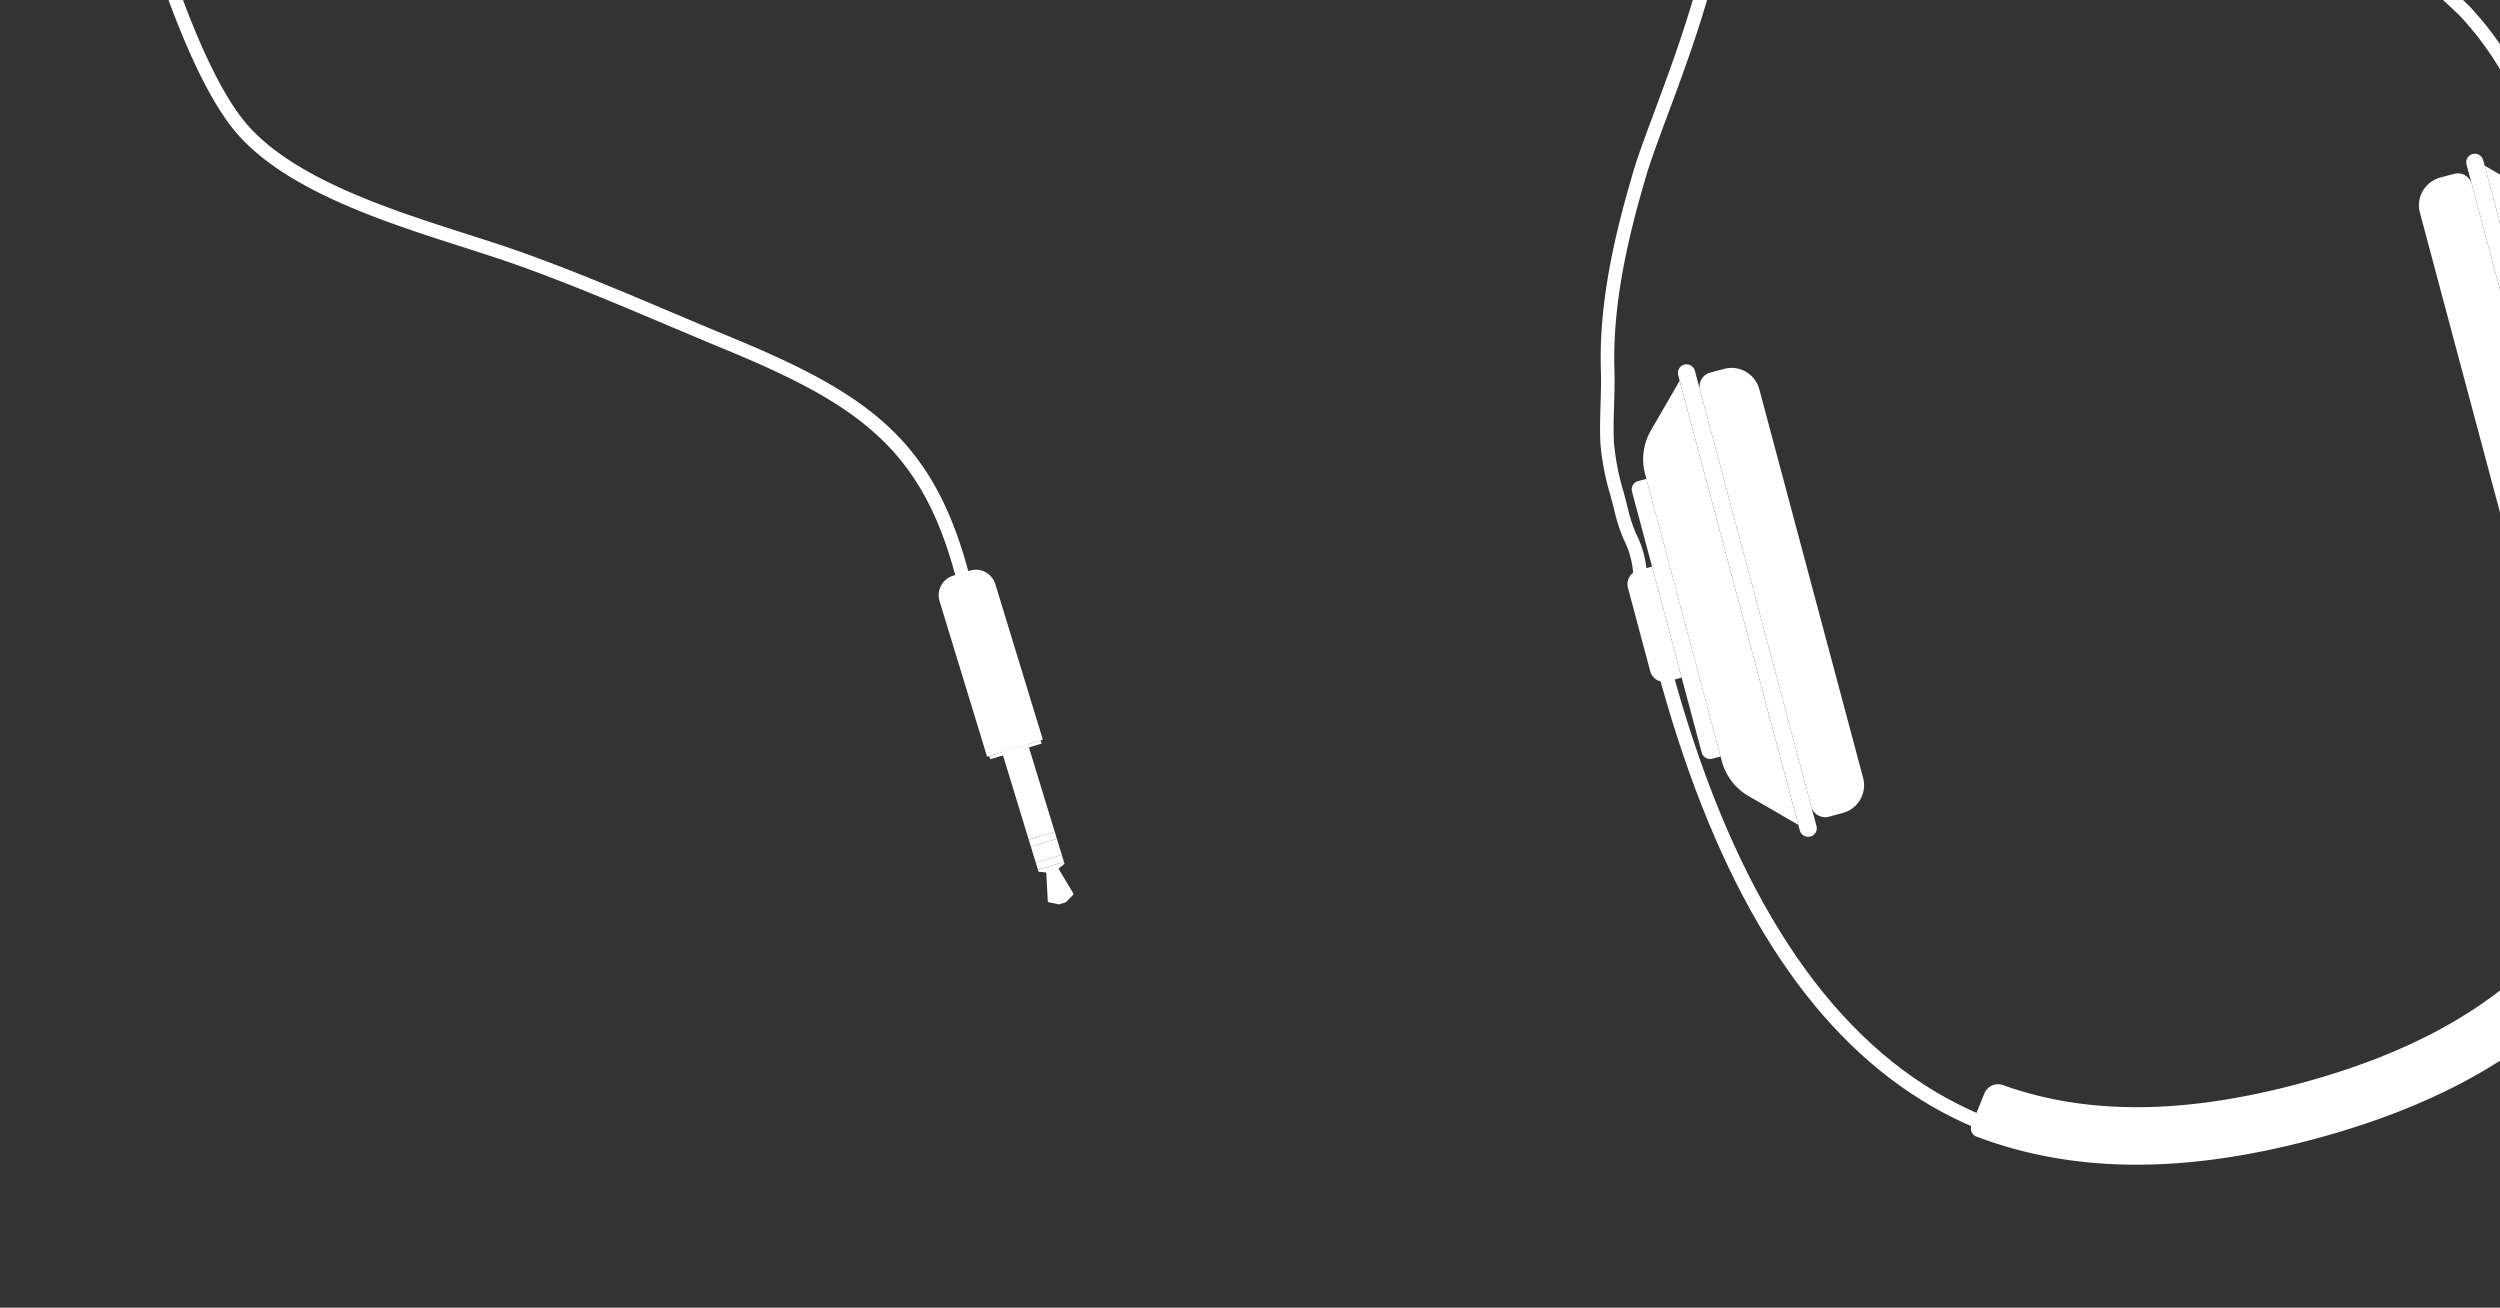 <svg xmlns="http://www.w3.org/2000/svg" xmlns:xlink="http://www.w3.org/1999/xlink" width="195" height="102" viewBox="0 0 195 102">
  <rect x="0" y="0" width="195" height="102" fill="#333333" stroke="none"/>
  <defs>
    <clipPath id="clip-path">
      <rect id="Rectangle_4684" data-name="Rectangle 4684" width="195" height="102" transform="translate(180)" fill="#fff" stroke="#bdbdbd" stroke-width="1"/>
    </clipPath>
  </defs>
  <g id="Mask_Group_13" data-name="Mask Group 13" transform="translate(-180)" clip-path="url(#clip-path)">
    <g id="Group_9" data-name="Group 9" transform="translate(384.484 293.902) rotate(-172)">
      <g id="Group_4" data-name="Group 4" transform="translate(36.922 227.217)">
        <g id="Group_3" data-name="Group 3" transform="translate(0)">
          <path id="Path_13" data-name="Path 13" d="M176.452,346.364c-.18,0-.358-.007-.533-.023-5.368-.476-7.493-7.254-8.634-10.9-.327-1.044-.605-2.119-.873-3.157-.312-1.208-.635-2.457-1.034-3.647-.146-.438-.3-.852-.443-1.26a27,27,0,0,1-.871-2.72,3.281,3.281,0,0,0-2.327-2.562,5.056,5.056,0,0,0-2.675.179,10.9,10.9,0,0,1-1.654.306,29.262,29.262,0,0,1-3.355,0c-.488-.018-.973-.037-1.451-.044-3.467-.052-7.048-.1-10.339,1.081-3.844,1.385-7.9,2.451-11.816,3.484-1.171.308-2.342.616-3.509.933-1.269.345-2.536.671-3.8,1-2.7.7-5.493,1.417-8.189,2.291a45.568,45.568,0,0,1-9.283,1.745,30.514,30.514,0,0,1-6.169-.168c-1.138-.108-2.315-.22-3.428-.249-1.515-.041-3.031-.228-4.5-.408-.583-.072-1.166-.144-1.75-.207-.5-.054-.991-.088-1.472-.121a13.169,13.169,0,0,1-4.154-.747,66.555,66.555,0,0,1-11.261-6.26c-1.268-.817-2.579-1.662-3.88-2.453-.77-.469-1.548-.926-2.326-1.383a63.67,63.67,0,0,1-6.262-4.018,25.413,25.413,0,0,1-3.672-3.635,27.805,27.805,0,0,0-2.9-2.984c-4.075-3.44-5.994-8.5-7.85-13.385-.394-1.038-.8-2.111-1.216-3.129a.53.53,0,1,1,.982-.4c.42,1.03.83,2.109,1.226,3.153,1.808,4.763,3.677,9.688,7.542,12.951a28.955,28.955,0,0,1,3.01,3.095,24.67,24.67,0,0,0,3.516,3.49,62.786,62.786,0,0,0,6.159,3.948c.783.46,1.566.92,2.341,1.392,1.312.8,2.629,1.647,3.9,2.468a65.672,65.672,0,0,0,11.078,6.166,12.325,12.325,0,0,0,3.835.675c.5.034,1,.069,1.514.125.589.064,1.177.136,1.766.209,1.44.178,2.93.361,4.4.4,1.148.03,2.343.144,3.5.254a29.565,29.565,0,0,0,5.95.169,44.641,44.641,0,0,0,9.074-1.7c2.728-.884,5.535-1.608,8.252-2.308,1.259-.325,2.521-.651,3.787-.993,1.17-.318,2.344-.627,3.517-.936,3.9-1.026,7.926-2.087,11.726-3.455,3.473-1.251,7.153-1.2,10.714-1.145.485.007.978.025,1.474.044a28.449,28.449,0,0,0,3.232,0,9.959,9.959,0,0,0,1.489-.28,5.921,5.921,0,0,1,3.244-.159,4.362,4.362,0,0,1,3.034,3.316,26.188,26.188,0,0,0,.84,2.617c.15.415.3.836.451,1.283.41,1.225.738,2.492,1.054,3.718.265,1.026.539,2.086.858,3.106,1.067,3.4,3.054,9.742,7.716,10.156a5.847,5.847,0,0,0,2.015-.2c1.773-.467,2.525-3.347,3.253-6.131.626-2.4,1.218-4.659,2.482-5.863a3.985,3.985,0,0,1,2.788-1.42,3.851,3.851,0,0,1,2.544,1.657c.939,1.038,1.823,2.016,3.486,1.672,3.944-.823,3.964-7.318,3.983-13.6.016-5.325.032-10.355,2.5-12.042,1.091-.745,2.568-.764,4.389-.058,2.458.954,2.7,3.461,2.918,5.673.192,1.966.372,3.822,1.839,4.781.519.34.638.31.8.274a1.55,1.55,0,0,1,.836,0c4.754,1.288,5.424,6.56,6.072,11.659.41,3.226.8,6.272,2.155,8.195,1.937,2.742,6.225,4.7,10.925,5,4.337.266,8.179-.929,10.261-3.211,2.321-2.543,3.827-7.761,4.463-11.8,1.7-10.8-.419-25.189-5.043-34.223-1.416-2.766-4.731-9.244-7.994-11.985-4.268-3.584-11.881-4.893-18-5.946-1.592-.273-3.1-.532-4.459-.813-4.135-.852-8.265-1.953-12.258-3.018-1.609-.429-3.223-.859-4.851-1.278-11.552-2.97-17.06-5.923-21.262-16.532a.53.53,0,0,1,.986-.391c4.031,10.177,9.357,13.021,20.54,15.9,1.631.42,3.248.851,4.86,1.28,3.979,1.061,8.094,2.158,12.2,3,1.346.277,2.841.535,4.424.807,6.244,1.073,14.014,2.41,18.5,6.179,3.427,2.878,6.811,9.49,8.256,12.313,4.714,9.211,6.879,23.877,5.147,34.871-.66,4.187-2.249,9.629-4.728,12.346-2.3,2.517-6.45,3.848-11.111,3.555-5.085-.317-9.577-2.4-11.724-5.443-1.511-2.139-1.915-5.313-2.342-8.674-.632-4.971-1.229-9.667-5.3-10.77a.517.517,0,0,0-.318.006,1.832,1.832,0,0,1-1.621-.418c-1.892-1.237-2.107-3.437-2.315-5.566-.212-2.184-.4-4.069-2.245-4.787-1.5-.581-2.613-.6-3.408-.056-2.011,1.372-2.026,6.353-2.041,11.169-.021,6.7-.041,13.634-4.827,14.632-2.256.472-3.495-.9-4.489-2-.624-.69-1.162-1.286-1.8-1.309a3.168,3.168,0,0,0-2.016,1.128c-1.045,1-1.626,3.217-2.187,5.364-.8,3.079-1.637,6.263-4.009,6.888A7.26,7.26,0,0,1,176.452,346.364Z" transform="translate(-44.794 -255.359)" fill="#fff"/>
        </g>
      </g>
      <g id="Group_5" data-name="Group 5" transform="translate(150.752 204.228)">
        <path id="Path_14" data-name="Path 14" d="M276.562,243.536a1.589,1.589,0,0,1-.77,2.115l-1.237.577a1.591,1.591,0,0,1-2.116-.77l-5.36-11.5,4.122-1.922Z" transform="translate(-263.016 -221.419)" fill="#fff"/>
        <rect id="Rectangle_6" data-name="Rectangle 6" width="2.118" height="7.138" transform="translate(2.15 5.559) rotate(-24.979)" fill="#fff"/>
        <rect id="Rectangle_7" data-name="Rectangle 7" width="4.184" height="0.261" transform="translate(4.119 12.229) rotate(-24.995)" fill="#fff"/>
        <rect id="Rectangle_8" data-name="Rectangle 8" width="2.118" height="1.307" transform="matrix(0.906, -0.423, 0.423, 0.906, 1.354, 3.855)" fill="#fff"/>
        <path id="Path_15" data-name="Path 15" d="M262.447,214.454l-1.92.895-.065-.139.41-.447-1.455-1.8.528-.718.5-.234.889.057.441,2.269.605-.026Z" transform="translate(-259.417 -212.015)" fill="#fff"/>
        <rect id="Rectangle_9" data-name="Rectangle 9" width="2.118" height="0.574" transform="matrix(0.906, -0.423, 0.423, 0.906, 1.906, 5.04)" fill="#fff"/>
        <rect id="Rectangle_10" data-name="Rectangle 10" width="2.118" height="0.575" transform="translate(1.111 3.335) rotate(-25.004)" fill="#fff"/>
      </g>
      <g id="Group_6" data-name="Group 6" transform="translate(109.854 234.765)">
        <path id="Path_16" data-name="Path 16" d="M193.313,332.8a12.589,12.589,0,0,1-5.991-1.355c-6.245-3.357-3.4-16.3-1.518-24.866.432-1.963.8-3.659.985-4.885.682-4.626,1.255-10.069.339-15.366-.152-.883-.251-1.782-.346-2.652-.106-.97-.215-1.972-.4-2.93a18.963,18.963,0,0,0-1.279-3.707c-.222-.525-.443-1.047-.643-1.572a12.67,12.67,0,0,0-.8-1.564,7.569,7.569,0,0,1-1.353-3.809.53.53,0,0,1,1.059.06,6.9,6.9,0,0,0,1.217,3.227,13.389,13.389,0,0,1,.866,1.707c.2.513.412,1.024.629,1.536a19.729,19.729,0,0,1,1.343,3.921c.193,1,.3,2.025.412,3.015.093.854.19,1.737.337,2.587.941,5.444.359,10.992-.335,15.7-.186,1.263-.562,2.976-1,4.958-1.7,7.752-4.555,20.727.984,23.7,3.424,1.84,7.808,1.278,10.884.482,2.326-.6,3.838-.924,5.44-1.264,1.378-.293,2.8-.6,4.844-1.1a.53.53,0,1,1,.255,1.029c-2.057.51-3.491.815-4.878,1.11-1.59.338-3.09.658-5.394,1.254A22.962,22.962,0,0,1,193.313,332.8Z" transform="translate(-182.306 -269.592)" fill="#fff"/>
      </g>
      <g id="Group_8" data-name="Group 8" transform="translate(28.031 195.434)">
        <g id="Group_7" data-name="Group 7" transform="translate(0 0.461)">
          <path id="Path_17" data-name="Path 17" d="M108.212,229.494l-1.018.431C100.447,214,91.969,203.812,82,199.654c-8.437-3.518-17.956-2.932-29.1,1.789S34.706,212.6,31.364,221.1c-3.952,10.056-2.534,23.231,4.213,39.161l-1.018.431c-12.732-30.057-6.874-49.771,17.906-60.268S95.48,199.437,108.212,229.494Z" transform="translate(-28.031 -196.304)" fill="#fff"/>
        </g>
        <path id="Path_18" data-name="Path 18" d="M62.362,313.8a2.241,2.241,0,0,1-1.189,2.937l-1.032.437a1.119,1.119,0,0,1-1.469-.595L45.561,285.626a1.121,1.121,0,0,1,.595-1.469l1.032-.437a2.242,2.242,0,0,1,2.937,1.189Z" transform="translate(-36.222 -236.812)" fill="#fff"/>
        <path id="Path_19" data-name="Path 19" d="M54.687,319.531l-4.154-1.683a4.48,4.48,0,0,1-2.445-2.406L39.047,294.1a4.481,4.481,0,0,1-.027-3.43l1.682-4.154Z" transform="translate(-33.038 -238.208)" fill="#fff"/>
        <path id="Path_20" data-name="Path 20" d="M57.677,318.225a.675.675,0,0,1-.356.882h0a.673.673,0,0,1-.881-.357L42.1,284.908a.672.672,0,0,1,.357-.88h0a.671.671,0,0,1,.881.356Z" transform="translate(-34.616 -237.015)" fill="#fff"/>
        <path id="Path_21" data-name="Path 21" d="M47.473,322.117l-.618.263a.672.672,0,0,1-.881-.356l-8.217-19.4a.672.672,0,0,1,.357-.881l.619-.263Z" transform="translate(-32.574 -245.237)" fill="#fff"/>
        <path id="Path_22" data-name="Path 22" d="M44.231,322.4l-1.032.438a1.121,1.121,0,0,1-1.469-.595l-2.622-6.191a1.118,1.118,0,0,1,.595-1.468l1.032-.438Z" transform="translate(-33.192 -251.184)" fill="#fff"/>
        <path id="Path_23" data-name="Path 23" d="M158.924,272.718a2.241,2.241,0,0,0,2.938,1.19l1.032-.437a1.121,1.121,0,0,0,.595-1.469l-13.111-30.953a1.121,1.121,0,0,0-1.469-.595l-1.032.437a2.242,2.242,0,0,0-1.19,2.938Z" transform="translate(-83.672 -216.535)" fill="#fff"/>
        <path id="Path_24" data-name="Path 24" d="M169.3,271.738l1.682-4.155a4.473,4.473,0,0,0-.027-3.43l-9.041-21.344a4.483,4.483,0,0,0-2.445-2.406l-4.154-1.682Z" transform="translate(-87.806 -215.763)" fill="#fff"/>
        <path id="Path_25" data-name="Path 25" d="M166.936,271.945a.673.673,0,0,0,.881.357h0a.672.672,0,0,0,.357-.881l-14.336-33.842a.673.673,0,0,0-.881-.357h0a.672.672,0,0,0-.357.881Z" transform="translate(-86.507 -215.034)" fill="#fff"/>
        <path id="Path_26" data-name="Path 26" d="M176.779,267.452l.619-.262a.672.672,0,0,0,.356-.881l-8.216-19.4a.672.672,0,0,0-.881-.357l-.619.262Z" transform="translate(-93.783 -219.417)" fill="#fff"/>
        <path id="Path_27" data-name="Path 27" d="M178.812,265.568l1.032-.438a1.122,1.122,0,0,0,.595-1.469l-2.622-6.191a1.12,1.12,0,0,0-1.469-.594l-1.032.436Z" transform="translate(-97.2 -224.248)" fill="#fff"/>
        <path id="Path_28" data-name="Path 28" d="M81.578,196.251c-.129-.029-.258-.054-.388-.081-.013,0-.025-.01-.038-.013-7.737-1.647-16.142-.484-25.65,3.543s-16.191,9.256-20.391,15.959c-.007.012-.011.024-.018.037-.071.111-.143.222-.212.336a.665.665,0,0,0,.235.921l1.489.863h0l.837.485a1.149,1.149,0,0,0,1.544-.386c3.706-5.841,9.693-10.457,18.262-14.087s16.05-4.719,22.824-3.317a1.15,1.15,0,0,0,1.352-.841l.542-2.174h0l.108-.434A.665.665,0,0,0,81.578,196.251Z" transform="translate(-31.203 -195.434)" fill="#fff"/>
      </g>
    </g>
  </g>
</svg>
